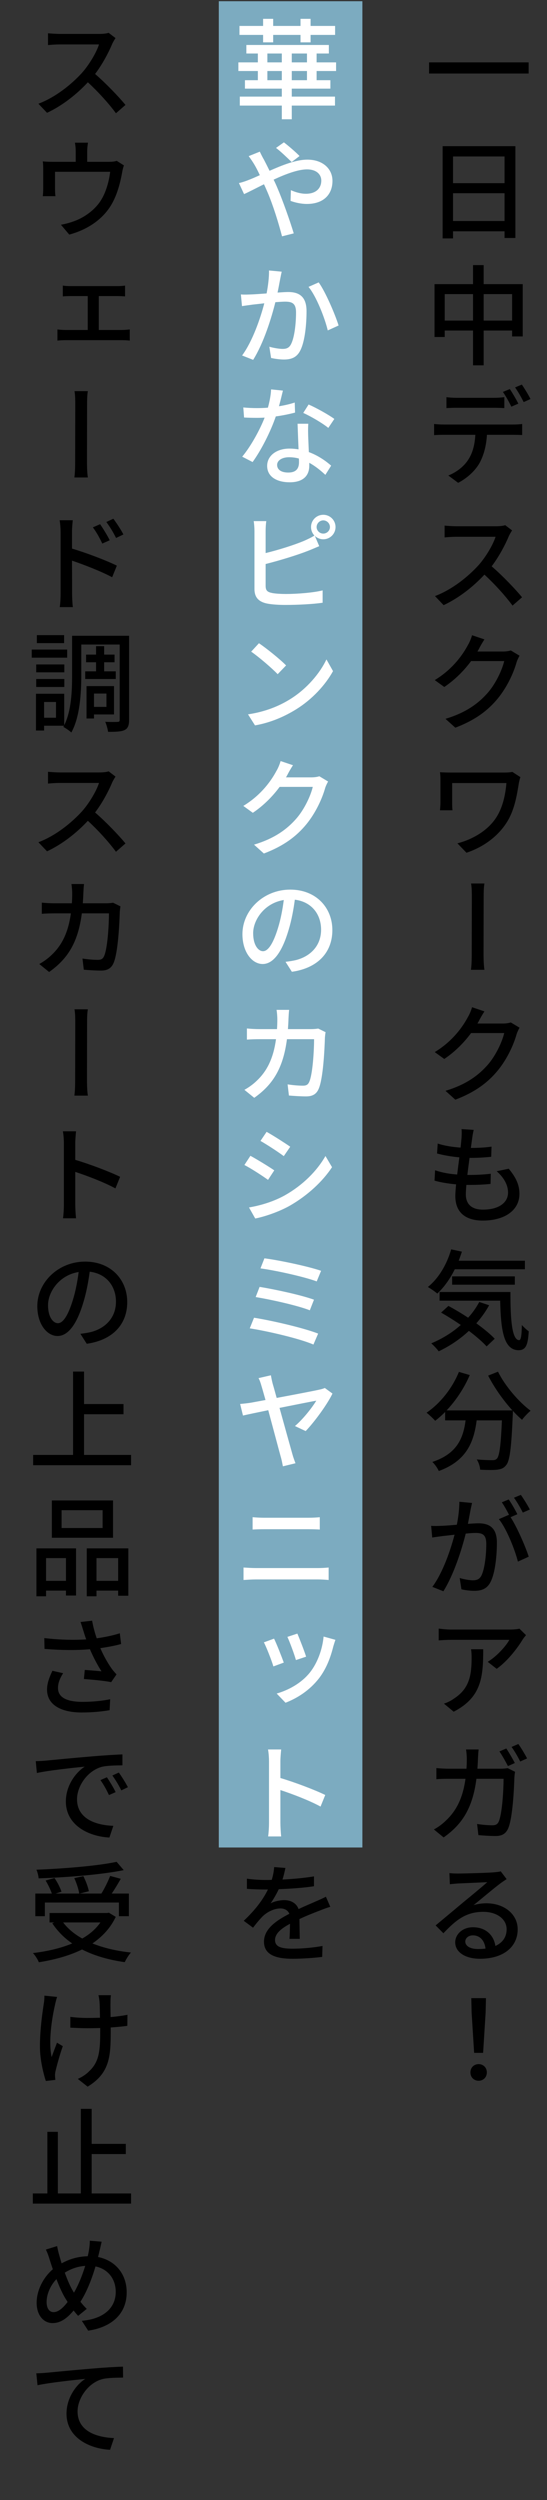 <svg width="100" height="457" viewBox="0 0 100 457" fill="none" xmlns="http://www.w3.org/2000/svg">
<rect x="0" y="0" width="100" height="457" fill="#333333" stroke="none"/>
<rect x="40" y="0.222" width="26.25" height="337.5" fill="#7CABC0"/>
<path d="M21.12 6.962C20.98 7.142 20.7 7.642 20.54 7.962C19.88 9.562 18.72 11.762 17.38 13.522C19.36 15.222 21.74 17.722 22.94 19.182L21.2 20.702C19.92 18.962 17.98 16.802 16.06 15.042C14 17.262 11.38 19.322 8.6 20.622L7.02 18.962C10.16 17.782 13.08 15.422 15.02 13.282C16.32 11.802 17.62 9.622 18.1 8.122H10.88C10.14 8.122 9.08 8.202 8.78 8.242V6.082C9.16 6.122 10.3 6.202 10.88 6.202H18.16C18.9 6.202 19.52 6.122 19.86 6.002L21.12 6.962ZM16.08 26.082C15.98 26.782 15.94 27.202 15.94 27.682V29.582H19.88C20.64 29.582 21.04 29.502 21.34 29.402L22.66 30.242C22.52 30.562 22.38 31.182 22.32 31.562C22.02 33.242 21.48 35.442 20.46 37.242C18.96 39.922 16.18 41.942 12.66 42.882L11.14 41.082C11.86 40.962 12.76 40.722 13.46 40.462C15.26 39.842 17.22 38.502 18.36 36.762C19.38 35.222 19.94 33.102 20.14 31.402H10.06V34.582C10.06 34.962 10.08 35.522 10.14 35.862H7.82C7.88 35.462 7.9 34.902 7.9 34.462V31.062C7.9 30.642 7.9 29.942 7.82 29.502C8.44 29.562 9.02 29.582 9.72 29.582H13.84V27.682C13.84 27.202 13.82 26.782 13.7 26.082H16.08ZM11.48 52.202C11.88 52.282 12.54 52.302 12.9 52.302H21.42C21.9 52.302 22.42 52.282 22.86 52.202V54.182C22.4 54.142 21.86 54.122 21.42 54.122H18.06V60.322H22.32C22.82 60.322 23.32 60.262 23.72 60.222V62.262C23.3 62.202 22.66 62.182 22.32 62.182H12C11.56 62.182 11 62.202 10.5 62.262V60.222C10.98 60.282 11.54 60.322 12 60.322H16.04V54.122H12.9C12.54 54.122 11.88 54.142 11.48 54.182V52.202ZM13.74 84.222C13.74 83.102 13.76 75.422 13.76 73.962C13.76 73.342 13.76 72.262 13.62 71.502H16.06C15.92 72.262 15.92 73.342 15.92 73.942C15.92 75.422 15.9 83.102 15.9 84.222C15.9 84.802 15.9 86.242 16.06 87.282H13.6C13.74 86.242 13.74 84.962 13.74 84.222ZM11.08 108.502V97.262C11.08 96.642 11.02 95.742 10.9 95.102H13.3C13.24 95.742 13.16 96.582 13.16 97.262V100.282C15.72 101.042 19.44 102.442 21.36 103.402L20.5 105.522C18.46 104.422 15.28 103.202 13.16 102.482C13.18 105.162 13.18 107.842 13.18 108.502C13.18 109.102 13.22 110.262 13.32 110.982H10.92C11.04 110.282 11.08 109.242 11.08 108.502ZM19.44 95.422L20.72 94.822C21.26 95.542 22.1 96.802 22.56 97.702L21.22 98.342C20.66 97.222 20.12 96.342 19.44 95.422ZM16.98 96.402L18.3 95.822C18.82 96.582 19.62 97.862 20.06 98.762L18.7 99.362C18.18 98.262 17.66 97.322 16.98 96.402ZM11.72 116.102V117.562H6.74V116.102H11.72ZM12.28 118.742V120.222H5.8V118.742H12.28ZM11.76 121.462V122.902H6.62V121.462H11.76ZM6.62 125.582V124.122H11.76V125.582H6.62ZM15.58 122.722H17.56V121.062H15.74V119.662H17.56V118.122H19.04V119.662H20.94V121.062H19.04V122.722H21.16V124.122H15.58V122.722ZM19.46 126.782H17.18V129.222H19.46V126.782ZM20.84 130.602H17.18V131.342H15.82V125.422H20.84V130.602ZM10.24 131.202V128.322H8.06V131.202H10.24ZM23.6 116.222V131.582C23.6 132.562 23.4 133.142 22.8 133.442C22.22 133.742 21.22 133.782 19.76 133.782C19.7 133.302 19.46 132.442 19.24 131.942C20.22 132.002 21.2 131.982 21.48 131.962C21.78 131.962 21.88 131.882 21.88 131.582V117.822H14.86V123.462C14.86 126.562 14.64 131.022 13.04 133.902C12.74 133.602 11.98 133.082 11.58 132.882L11.7 132.662H8.06V133.542H6.58V126.822H11.74V132.582C13.06 129.922 13.18 126.262 13.18 123.462V116.222H23.6ZM21.12 141.962C20.98 142.142 20.7 142.642 20.54 142.962C19.88 144.562 18.72 146.762 17.38 148.522C19.36 150.222 21.74 152.722 22.94 154.182L21.2 155.702C19.92 153.962 17.98 151.802 16.06 150.042C14 152.262 11.38 154.322 8.6 155.622L7.02 153.962C10.16 152.782 13.08 150.422 15.02 148.282C16.32 146.802 17.62 144.622 18.1 143.122H10.88C10.14 143.122 9.08 143.202 8.78 143.242V141.082C9.16 141.122 10.3 141.202 10.88 141.202H18.16C18.9 141.202 19.52 141.122 19.86 141.002L21.12 141.962ZM15.36 161.602C15.3 162.042 15.26 162.782 15.24 163.242C15.22 163.902 15.18 164.522 15.14 165.122H19.34C19.84 165.122 20.28 165.082 20.68 165.022L22.02 165.682C21.96 166.002 21.92 166.422 21.9 166.662C21.84 168.622 21.6 174.182 20.74 176.082C20.34 176.982 19.66 177.422 18.48 177.422C17.44 177.422 16.3 177.342 15.32 177.262L15.08 175.222C16.08 175.382 17.1 175.462 17.9 175.462C18.48 175.462 18.8 175.282 19.02 174.802C19.66 173.442 19.92 169.062 19.92 166.962H14.96C14.26 172.342 12.34 175.302 8.98 177.682L7.18 176.222C7.88 175.842 8.74 175.242 9.42 174.582C11.3 172.822 12.48 170.482 12.96 166.962H10.02C9.3 166.962 8.38 166.982 7.64 167.042V165.002C8.38 165.082 9.26 165.122 10.02 165.122H13.14C13.18 164.542 13.2 163.922 13.2 163.282C13.2 162.842 13.14 162.062 13.06 161.602H15.36ZM13.74 197.222C13.74 196.102 13.76 188.422 13.76 186.962C13.76 186.342 13.76 185.262 13.62 184.502H16.06C15.92 185.262 15.92 186.342 15.92 186.942C15.92 188.422 15.9 196.102 15.9 197.222C15.9 197.802 15.9 199.242 16.06 200.282H13.6C13.74 199.242 13.74 197.962 13.74 197.222ZM11.68 220.222V208.982C11.68 208.362 11.62 207.462 11.5 206.802H13.9C13.84 207.462 13.76 208.302 13.76 208.982V212.022C16.34 212.782 20.04 214.182 21.96 215.122L21.1 217.242C19.06 216.122 15.9 214.922 13.76 214.222V220.222C13.76 220.802 13.82 221.982 13.9 222.702H11.52C11.62 222.002 11.68 220.962 11.68 220.222ZM23.26 238.022C23.26 242.062 20.64 244.962 15.86 245.642L14.7 243.822C15.38 243.742 15.96 243.642 16.44 243.542C18.96 242.962 21.2 241.122 21.2 237.942C21.2 235.122 19.46 232.842 16.4 232.462C16.16 234.242 15.82 236.142 15.26 238.002C14.08 242.002 12.48 244.222 10.52 244.222C8.58 244.222 6.82 242.042 6.82 238.762C6.82 234.402 10.66 230.622 15.56 230.622C20.28 230.622 23.26 233.922 23.26 238.022ZM8.78 238.582C8.78 240.842 9.76 241.882 10.58 241.882C11.48 241.882 12.42 240.602 13.34 237.582C13.82 236.022 14.16 234.242 14.38 232.522C10.84 233.082 8.78 236.162 8.78 238.582ZM15.36 265.962H23.96V267.842H6.06V265.962H13.36V250.722H15.36V256.662H22.58V258.522H15.36V265.962ZM18.76 279.322V276.062H11.26V279.322H18.76ZM20.66 274.282V281.102H9.48V274.282H20.66ZM12.06 284.822H8.42V288.982H12.06V284.822ZM6.66 291.802V283.042H13.9V291.662H12.06V290.762H8.42V291.802H6.66ZM17.64 288.982H21.6V284.822H17.64V288.982ZM15.86 283.042H23.46V291.702H21.6V290.762H17.64V291.802H15.86V283.042ZM15.26 298.162C15.12 297.742 14.94 297.082 14.72 296.502L16.84 296.262C17.04 297.422 17.34 298.482 17.68 299.482C19.1 299.282 20.62 298.982 21.9 298.562L22.14 300.522C21.04 300.842 19.64 301.082 18.34 301.282C18.94 302.682 19.72 304.042 20.34 304.922C20.64 305.362 20.98 305.722 21.3 306.082L20.32 307.502C19.3 307.262 16.86 307.042 15.34 306.922L15.5 305.262C16.54 305.342 17.9 305.442 18.56 305.522C17.88 304.482 17.08 302.982 16.44 301.482C14.12 301.682 11.36 301.682 8.14 301.422L8.1 299.442C11 299.782 13.64 299.822 15.76 299.682C15.54 299.082 15.38 298.562 15.26 298.162ZM11.54 305.862C10.94 306.802 10.6 307.662 10.6 308.562C10.6 310.302 12.22 311.082 15 311.102C17.06 311.102 18.76 310.902 20.14 310.622L20.04 312.622C18.86 312.822 17.16 313.042 14.88 313.042C11.04 313.022 8.6 311.582 8.6 308.862C8.6 307.722 9 306.662 9.58 305.422L11.54 305.862ZM19.54 324.882C20 325.562 20.74 326.762 21.14 327.602L19.92 328.142C19.46 327.142 18.96 326.242 18.36 325.402L19.54 324.882ZM21.72 324.022C22.2 324.682 22.96 325.882 23.38 326.702L22.18 327.282C21.68 326.282 21.16 325.422 20.54 324.562L21.72 324.022ZM6.54 321.942C7.3 321.922 7.98 321.882 8.36 321.842C9.8 321.702 13.54 321.342 16.88 321.062C18.98 320.882 21.04 320.762 22.38 320.702V322.702C21.3 322.722 19.54 322.722 18.52 323.002C15.9 323.782 14.08 326.562 14.08 328.902C14.08 332.462 17.48 333.642 20.72 333.762L20 335.902C16.16 335.702 12.04 333.642 12.04 329.302C12.04 326.362 13.88 323.982 15.48 322.942C13.48 323.142 8.94 323.622 6.74 324.102L6.54 321.942ZM21.32 340.342L22.62 341.862C18.42 342.702 12.26 343.182 7.06 343.362C7.04 342.902 6.84 342.182 6.66 341.782C11.8 341.582 17.84 341.082 21.32 340.342ZM8.2 347.782V350.282H6.46V346.142H9.48C9.24 345.442 8.78 344.482 8.34 343.762L9.96 343.302C10.5 344.062 11.02 345.122 11.24 345.802L10.16 346.142H14.48C14.38 345.402 14 344.222 13.58 343.322L15.24 342.962C15.68 343.842 16.12 344.982 16.24 345.722L14.56 346.142H18.54C19.12 345.202 19.76 343.902 20.14 342.922L22.08 343.442C21.56 344.342 20.98 345.342 20.42 346.142H23.56V350.282H21.74V347.782H8.2ZM18.36 351.422H11.54C12.42 352.582 13.6 353.562 15.04 354.362C16.4 353.582 17.52 352.622 18.36 351.422ZM19.9 349.642L21.16 350.402C20.2 352.442 18.7 354.022 16.9 355.262C18.94 356.082 21.3 356.642 23.94 356.922C23.54 357.342 23.06 358.142 22.8 358.682C19.84 358.262 17.22 357.502 15 356.362C12.66 357.522 9.94 358.242 7.1 358.702C6.92 358.222 6.42 357.422 6.02 357.022C8.66 356.702 11.1 356.142 13.2 355.262C11.74 354.262 10.52 353.022 9.56 351.582L9.92 351.422H9.06V349.702H19.56L19.9 349.642ZM8.12 364.802L10.44 365.042C10.3 365.442 10.14 366.062 10.06 366.462C9.48 369.002 8.82 373.162 9.44 376.042C9.7 375.302 10.1 374.262 10.42 373.402L11.48 374.042C10.94 375.542 10.4 377.542 10.16 378.562C10.08 378.842 10.04 379.262 10.06 379.482C10.06 379.662 10.1 379.962 10.12 380.202L8.38 380.402C7.98 379.202 7.3 376.562 7.3 374.122C7.3 370.922 7.76 367.902 8 366.282C8.1 365.802 8.12 365.222 8.12 364.802ZM18 364.722H20.28C20.22 365.102 20.2 365.522 20.2 365.962C20.18 366.382 20.2 367.542 20.22 368.722C21.36 368.622 22.42 368.482 23.3 368.302L23.28 370.322C22.44 370.442 21.38 370.542 20.24 370.622V371.362C20.24 375.922 20.06 378.982 16.02 381.442L14.22 380.022C14.9 379.742 15.78 379.182 16.28 378.642C18.12 376.942 18.32 374.922 18.32 371.362V370.722C17.52 370.742 16.74 370.762 15.96 370.762C15.06 370.762 13.76 370.702 12.86 370.662V368.682C13.76 368.802 14.88 368.882 15.94 368.882C16.7 368.882 17.48 368.862 18.28 368.842C18.26 367.662 18.24 366.482 18.2 365.962C18.16 365.502 18.08 365.022 18 364.722ZM16.76 400.962H23.96V402.822H6V400.962H8.66V389.702H10.58V400.962H14.78V385.502H16.76V391.902H23V393.762H16.76V400.962ZM13.34 418.802L13.52 419.102C14.32 417.742 15.04 415.962 15.58 414.202C14.18 414.302 12.96 414.742 11.84 415.442C12.32 416.762 12.86 418.022 13.34 418.802ZM8.52 420.802C8.52 421.942 9 422.662 9.8 422.662C10.66 422.662 11.56 421.862 12.36 420.802C12.28 420.682 12.22 420.562 12.14 420.442C11.52 419.522 10.9 418.142 10.32 416.622C9.18 417.802 8.52 419.422 8.52 420.802ZM16.42 409.602L18.58 409.782C18.46 410.302 18.3 411.102 18.18 411.522C18.1 411.862 18.02 412.222 17.92 412.582C21.04 413.202 23.16 415.642 23.16 419.042C23.16 423.062 20.28 425.442 16.12 426.042L14.96 424.242C19.16 423.882 21.16 421.722 21.16 418.962C21.16 416.582 19.74 414.782 17.46 414.302C16.76 416.682 15.8 419.082 14.7 420.762C15.08 421.242 15.46 421.682 15.86 422.062L14.28 423.342C14 423.022 13.72 422.702 13.46 422.362C12.22 423.822 11.06 424.662 9.6 424.662C8.06 424.662 6.7 423.342 6.7 420.942C6.7 418.722 7.88 416.322 9.66 414.822C9.46 414.242 9.28 413.682 9.1 413.122C8.9 412.442 8.68 411.822 8.38 411.222L10.44 410.582C10.54 411.162 10.7 411.802 10.86 412.362L11.26 413.742C12.86 412.862 14.42 412.482 16.04 412.442C16.14 412.022 16.22 411.622 16.28 411.242C16.36 410.782 16.42 410.042 16.42 409.602ZM6.64 433.842C7.4 433.822 8.08 433.782 8.46 433.742C9.9 433.602 13.64 433.242 17 432.962C19.1 432.782 21.14 432.662 22.48 432.622L22.5 434.622C21.42 434.642 19.64 434.642 18.62 434.922C16.02 435.682 14.18 438.482 14.18 440.802C14.18 444.382 17.58 445.542 20.84 445.682L20.12 447.822C16.28 447.622 12.16 445.562 12.16 441.222C12.16 438.262 13.98 435.882 15.58 434.862C13.58 435.062 9.04 435.542 6.86 436.022L6.64 433.842Z" fill="black"/>
<path d="M48.1 7.742V6.382H43.78V4.742H48.1V3.442H49.94V4.742H54.94V3.442H56.78V4.742H61.26V6.382H56.78V7.742H54.94V6.382H49.94V7.742H48.1ZM56.12 14.662V12.982H53.34V14.662H56.12ZM48.88 14.662H51.52V12.982H48.88V14.662ZM48.88 9.782V11.402H51.52V9.782H48.88ZM56.12 11.402V9.782H53.34V11.402H56.12ZM61.44 12.982H57.88V14.662H60.4V16.202H53.34V17.662H61.24V19.302H53.34V21.802H51.52V19.302H43.84V17.662H51.52V16.202H44.78V14.662H47.14V12.982H43.58V11.402H47.14V9.782H45.04V8.222H60.12V9.782H57.88V11.402H61.44V12.982ZM53.32 29.622C52.58 28.902 51.28 27.642 50.46 27.042L51.9 26.022C52.56 26.522 54.06 27.782 54.76 28.522L53.32 29.622ZM47.5 27.722C47.66 28.082 48.02 28.802 48.24 29.162C48.56 29.782 48.92 30.482 49.28 31.222C51.62 30.182 54.14 29.182 56.18 29.182C59.04 29.182 60.78 30.882 60.78 33.062C60.78 35.542 59.16 37.282 56.1 37.282C55 37.282 53.86 37.002 53.12 36.722L53.18 34.762C53.98 35.122 54.96 35.422 55.92 35.422C57.78 35.422 58.74 34.402 58.74 33.002C58.74 31.902 57.86 30.962 56.12 30.962C54.5 30.962 52.2 31.822 50.02 32.842C50.26 33.322 50.48 33.802 50.68 34.282C51.68 36.602 53.04 40.462 53.7 42.662L51.56 43.202C50.94 40.822 49.96 37.602 48.9 35.122C48.68 34.622 48.48 34.142 48.26 33.682C46.8 34.402 45.48 35.102 44.62 35.482L43.68 33.462C44.34 33.322 45.1 33.042 45.44 32.902C46.08 32.662 46.78 32.342 47.5 32.022C47.16 31.282 46.82 30.622 46.5 30.082C46.24 29.642 45.8 28.982 45.46 28.542L47.5 27.722ZM51.5 49.662C51.4 50.082 51.3 50.602 51.22 51.022C51.1 51.602 50.94 52.562 50.74 53.482C51.56 53.422 52.26 53.382 52.7 53.382C54.6 53.382 56.04 54.142 56.04 56.882C56.04 59.202 55.76 62.342 54.92 64.022C54.28 65.342 53.26 65.722 51.9 65.722C51.16 65.722 50.22 65.582 49.56 65.442L49.24 63.382C50.04 63.622 51.12 63.782 51.66 63.782C52.34 63.782 52.88 63.622 53.24 62.842C53.84 61.622 54.12 59.142 54.12 57.102C54.12 55.422 53.36 55.142 52.12 55.142C51.72 55.142 51.08 55.182 50.34 55.242C49.62 58.142 48.22 62.682 46.28 65.782L44.26 64.982C46.2 62.342 47.62 58.122 48.32 55.442C47.44 55.542 46.62 55.642 46.18 55.682C45.68 55.762 44.78 55.862 44.24 55.962L44.04 53.822C44.7 53.882 45.28 53.842 45.94 53.822C46.58 53.802 47.62 53.722 48.74 53.642C49.02 52.182 49.2 50.702 49.18 49.442L51.5 49.662ZM58.26 51.622C59.46 53.262 61.26 57.442 61.9 59.502L59.92 60.402C59.38 58.122 57.8 54.102 56.4 52.442L58.26 51.622ZM61.12 76.582L60.02 78.222C58.92 77.322 56.74 76.062 55.44 75.482L56.42 73.942C57.84 74.562 60.16 75.862 61.12 76.582ZM54.4 77.462H56.36C56.3 78.282 56.32 78.982 56.34 79.762C56.36 80.402 56.42 81.542 56.46 82.642C58.14 83.262 59.54 84.242 60.54 85.122L59.48 86.802C58.72 86.102 57.72 85.242 56.54 84.602V85.142C56.54 86.822 55.56 88.162 52.96 88.162C50.68 88.162 48.84 87.202 48.84 85.162C48.84 83.322 50.52 82.002 52.94 82.002C53.5 82.002 54.06 82.062 54.58 82.142C54.52 80.602 54.44 78.762 54.4 77.462ZM50.66 84.982C50.66 85.822 51.36 86.382 52.7 86.382C54.2 86.382 54.66 85.582 54.66 84.502C54.66 84.322 54.66 84.082 54.64 83.822C54.08 83.662 53.48 83.582 52.84 83.582C51.54 83.582 50.66 84.182 50.66 84.982ZM49.56 71.182L51.72 71.402C51.56 72.062 51.3 73.162 51 74.262C52 74.102 52.98 73.882 53.88 73.582L53.94 75.422C52.96 75.682 51.72 75.942 50.42 76.122C49.48 78.882 47.76 82.282 46.18 84.462L44.28 83.482C45.88 81.562 47.52 78.542 48.38 76.342C47.92 76.362 47.44 76.382 46.98 76.382C46.22 76.382 45.4 76.362 44.62 76.322L44.48 74.482C45.26 74.562 46.18 74.602 46.98 74.602C47.62 74.602 48.3 74.582 48.98 74.522C49.28 73.422 49.52 72.222 49.56 71.182ZM57.88 96.342C57.88 97.002 58.44 97.542 59.1 97.542C59.76 97.542 60.32 97.002 60.32 96.342C60.32 95.682 59.76 95.122 59.1 95.122C58.44 95.122 57.88 95.682 57.88 96.342ZM56.86 96.342C56.86 95.102 57.86 94.102 59.1 94.102C60.34 94.102 61.34 95.102 61.34 96.342C61.34 97.582 60.34 98.582 59.1 98.582C58.5 98.582 57.96 98.342 57.56 97.962L58.36 99.842C57.72 100.102 56.96 100.442 56.34 100.682C54.26 101.502 51.02 102.482 48.56 103.102V107.082C48.56 108.022 48.94 108.242 49.84 108.422C50.44 108.522 51.36 108.582 52.28 108.582C54.32 108.582 57.36 108.342 58.98 107.922V110.182C57.22 110.442 54.38 110.582 52.16 110.582C50.96 110.582 49.8 110.502 49 110.362C47.4 110.082 46.52 109.302 46.52 107.682V97.042C46.52 96.502 46.46 95.702 46.38 95.262H48.68C48.6 95.782 48.56 96.502 48.56 97.042V101.102C50.86 100.542 53.76 99.642 55.64 98.842C56.26 98.562 56.88 98.282 57.48 97.902C57.1 97.502 56.86 96.942 56.86 96.342ZM47.34 117.582C48.7 118.502 51.22 120.522 52.3 121.642L50.76 123.242C49.78 122.202 47.34 120.102 45.92 119.122L47.34 117.582ZM45.34 130.582C48.58 130.102 51.08 129.022 52.96 127.862C56.1 125.942 58.5 123.042 59.68 120.542L60.88 122.682C59.5 125.182 57.1 127.842 54.08 129.702C52.12 130.902 49.66 132.062 46.62 132.602L45.34 130.582ZM53.56 139.882C53.18 140.462 52.76 141.202 52.56 141.602C52.48 141.762 52.38 141.942 52.28 142.102H56.94C57.48 142.102 58.02 142.022 58.38 141.902L59.98 142.862C59.8 143.182 59.56 143.662 59.44 144.062C58.92 145.922 57.76 148.522 56.02 150.662C54.22 152.862 51.88 154.642 48.24 156.022L46.44 154.402C50.18 153.282 52.5 151.582 54.24 149.562C55.66 147.902 56.8 145.462 57.18 143.842H51.12C49.9 145.502 48.24 147.222 46.22 148.582L44.48 147.322C47.84 145.282 49.66 142.582 50.56 140.882C50.8 140.502 51.14 139.702 51.3 139.122L53.56 139.882ZM60.76 170.022C60.76 174.062 58.14 176.962 53.36 177.642L52.2 175.822C52.88 175.742 53.46 175.642 53.94 175.542C56.46 174.962 58.7 173.122 58.7 169.942C58.7 167.122 56.96 164.842 53.9 164.462C53.66 166.242 53.32 168.142 52.76 170.002C51.58 174.002 49.98 176.222 48.02 176.222C46.08 176.222 44.32 174.042 44.32 170.762C44.32 166.402 48.16 162.622 53.06 162.622C57.78 162.622 60.76 165.922 60.76 170.022ZM46.28 170.582C46.28 172.842 47.26 173.882 48.08 173.882C48.98 173.882 49.92 172.602 50.84 169.582C51.32 168.022 51.66 166.242 51.88 164.522C48.34 165.082 46.28 168.162 46.28 170.582ZM52.86 184.602C52.8 185.042 52.76 185.782 52.74 186.242C52.72 186.902 52.68 187.522 52.64 188.122H56.84C57.34 188.122 57.78 188.082 58.18 188.022L59.52 188.682C59.46 189.002 59.42 189.422 59.4 189.662C59.34 191.622 59.1 197.182 58.24 199.082C57.84 199.982 57.16 200.422 55.98 200.422C54.94 200.422 53.8 200.342 52.82 200.262L52.58 198.222C53.58 198.382 54.6 198.462 55.4 198.462C55.98 198.462 56.3 198.282 56.52 197.802C57.16 196.442 57.42 192.062 57.42 189.962H52.46C51.76 195.342 49.84 198.302 46.48 200.682L44.68 199.222C45.38 198.842 46.24 198.242 46.92 197.582C48.8 195.822 49.98 193.482 50.46 189.962H47.52C46.8 189.962 45.88 189.982 45.14 190.042V188.002C45.88 188.082 46.76 188.122 47.52 188.122H50.64C50.68 187.542 50.7 186.922 50.7 186.282C50.7 185.842 50.64 185.062 50.56 184.602H52.86ZM48.74 206.902C49.94 207.562 52.14 208.982 53.06 209.622L51.88 211.342C50.9 210.602 48.82 209.242 47.62 208.562L48.74 206.902ZM45.52 220.722C47.66 220.362 50.04 219.642 52.08 218.502C55.34 216.662 57.94 214.062 59.5 211.322L60.7 213.362C58.96 216.002 56.24 218.502 53.12 220.322C51.16 221.462 48.42 222.402 46.66 222.742L45.52 220.722ZM45.78 211.282C47 211.942 49.22 213.302 50.14 213.942L49 215.682C47.98 214.942 45.92 213.602 44.68 212.962L45.78 211.282ZM48.34 230.022C50.88 230.342 56.26 231.462 58.7 232.302L57.9 234.242C55.6 233.382 50.32 232.222 47.62 231.862L48.34 230.022ZM47.46 235.242C50.16 235.682 54.96 236.702 57.4 237.582L56.64 239.522C54.4 238.642 49.54 237.562 46.74 237.102L47.46 235.242ZM46.44 240.882C49.72 241.402 55.5 242.742 58.16 243.782L57.3 245.782C54.7 244.662 48.78 243.302 45.66 242.822L46.44 240.882ZM47.26 251.922L49.52 251.402C49.6 251.822 49.7 252.382 49.86 252.982C50.06 253.642 50.3 254.542 50.58 255.542C53.78 254.942 57.56 254.222 58.4 254.022C58.72 253.962 59.12 253.842 59.38 253.722L60.78 254.742C59.86 256.682 57.48 259.942 55.88 261.602L53.92 260.682C55.42 259.422 57.14 257.202 57.82 256.042C57.24 256.142 54.18 256.742 51.1 257.362C52.04 260.762 53.12 264.642 53.46 265.842C53.56 266.242 53.84 267.022 54.02 267.482L51.72 268.042C51.62 267.562 51.5 266.862 51.32 266.282C51.02 265.202 49.94 261.122 49.04 257.782C46.92 258.222 45.08 258.602 44.42 258.762L43.9 256.642C44.6 256.582 45.22 256.522 45.94 256.402L48.54 255.922C48.22 254.822 47.98 253.922 47.84 253.482C47.62 252.702 47.46 252.262 47.26 251.922ZM46.18 277.342C46.82 277.402 47.6 277.442 48.24 277.442H56.44C57.18 277.442 57.92 277.402 58.46 277.342V279.602C57.92 279.562 57.1 279.542 56.44 279.542H48.26C47.56 279.542 46.8 279.562 46.18 279.602V277.342ZM44.52 286.542C45.24 286.582 46 286.642 46.74 286.642H58.16C58.76 286.642 59.46 286.602 60.08 286.542V288.822C59.44 288.762 58.7 288.722 58.16 288.722H46.74C46 288.722 45.22 288.782 44.52 288.822V286.542ZM54.36 298.622C54.72 299.442 55.7 301.962 55.96 302.842L54.1 303.462C53.84 302.482 52.98 300.162 52.54 299.222L54.36 298.622ZM61.32 299.762C61.14 300.262 61.04 300.622 60.94 300.942C60.42 303.022 59.68 304.982 58.36 306.742C56.58 309.042 54.34 310.422 52.2 311.262L50.58 309.582C52.72 308.962 55.1 307.702 56.68 305.702C58.02 304.002 58.94 301.542 59.16 299.162L61.32 299.762ZM50.1 299.542C50.56 300.462 51.5 302.862 51.88 303.922L49.98 304.622C49.68 303.582 48.66 300.982 48.24 300.222L50.1 299.542ZM49.18 333.222V321.982C49.18 321.362 49.12 320.462 49 319.802H51.4C51.34 320.462 51.26 321.302 51.26 321.982V325.022C53.84 325.782 57.54 327.182 59.46 328.122L58.6 330.242C56.56 329.122 53.4 327.922 51.26 327.222V333.222C51.26 333.802 51.32 334.982 51.4 335.702H49.02C49.12 335.002 49.18 333.962 49.18 333.222Z" fill="white"/>
<path d="M50.12 341.302L52.18 341.462C52.06 342.002 51.92 342.722 51.64 343.582C53.58 343.482 55.62 343.302 57.4 343.002V344.802C55.5 345.102 53.08 345.262 50.96 345.342C50.54 346.242 50 347.182 49.46 347.942C50.1 347.562 51.2 347.342 51.96 347.342C53.18 347.342 54.2 347.902 54.58 348.982C55.78 348.402 56.8 348.002 57.72 347.582C58.38 347.302 58.96 347.042 59.58 346.722L60.38 348.562C59.82 348.722 58.98 349.042 58.38 349.282C57.38 349.662 56.1 350.162 54.74 350.802C54.76 351.922 54.78 353.462 54.8 354.422H52.92C52.98 353.742 53 352.622 53.02 351.662C51.32 352.582 50.28 353.482 50.28 354.642C50.28 355.942 51.54 356.222 53.52 356.222C55.1 356.222 57.24 356.042 58.96 355.722L58.9 357.722C57.5 357.902 55.22 358.062 53.46 358.062C50.52 358.062 48.26 357.382 48.26 354.942C48.26 352.542 50.64 351.002 52.9 349.842C52.62 349.162 51.98 348.862 51.28 348.862C50.1 348.862 48.86 349.502 48.04 350.282C47.48 350.842 46.9 351.542 46.26 352.382L44.56 351.122C46.84 348.982 48.18 347.062 48.98 345.402H48.42C47.6 345.402 46.24 345.362 45.14 345.282V343.422C46.18 343.582 47.58 343.662 48.52 343.662C48.88 343.662 49.28 343.662 49.68 343.642C49.92 342.842 50.08 342.022 50.12 341.302Z" fill="black"/>
<path d="M78.44 11.402H96.64V13.442H78.44V11.402ZM82.82 40.402H92.24V35.322H82.82V40.402ZM92.24 28.602H82.82V33.482H92.24V28.602ZM80.92 26.722H94.22V43.502H92.24V42.282H82.82V43.582H80.92V26.722ZM88.42 58.602H93.62V53.762H88.42V58.602ZM81.3 58.602H86.48V53.762H81.3V58.602ZM88.42 51.942H95.56V61.502H93.62V60.422H88.42V66.782H86.48V60.422H81.3V61.602H79.44V51.942H86.48V48.462H88.42V51.942ZM81.62 72.602C82.2 72.682 82.88 72.722 83.52 72.722H90.26C90.88 72.722 91.6 72.682 92.2 72.602V74.602C91.58 74.562 90.88 74.542 90.26 74.542H83.54C82.88 74.542 82.16 74.562 81.62 74.602V72.602ZM93.2 71.122C93.68 71.822 94.38 73.022 94.76 73.782L93.48 74.342C93.1 73.542 92.46 72.382 91.94 71.642L93.2 71.122ZM95.4 70.302C95.9 71.022 96.64 72.242 96.98 72.942L95.74 73.502C95.32 72.662 94.7 71.562 94.16 70.822L95.4 70.302ZM79.36 77.502C79.9 77.562 80.5 77.602 81.12 77.602H93.82C94.24 77.602 94.96 77.582 95.46 77.502V79.522C95 79.502 94.34 79.482 93.82 79.482H89.02C88.9 81.542 88.42 83.242 87.68 84.622C86.86 86.062 85.44 87.382 83.76 88.262L81.96 86.922C83.4 86.342 84.76 85.342 85.6 84.042C86.44 82.762 86.8 81.222 86.9 79.482H81.12C80.52 79.482 79.88 79.502 79.36 79.542V77.502ZM93.62 96.962C93.48 97.142 93.2 97.642 93.04 97.962C92.38 99.562 91.22 101.762 89.88 103.522C91.86 105.222 94.24 107.722 95.44 109.182L93.7 110.702C92.42 108.962 90.48 106.802 88.56 105.042C86.5 107.262 83.88 109.322 81.1 110.622L79.52 108.962C82.66 107.782 85.58 105.422 87.52 103.282C88.82 101.802 90.12 99.622 90.6 98.122H83.38C82.64 98.122 81.58 98.202 81.28 98.242V96.082C81.66 96.122 82.8 96.202 83.38 96.202H90.66C91.4 96.202 92.02 96.122 92.36 96.002L93.62 96.962ZM88.56 116.882C88.18 117.462 87.76 118.202 87.56 118.602C87.48 118.762 87.38 118.942 87.28 119.102H91.94C92.48 119.102 93.02 119.022 93.38 118.902L94.98 119.862C94.8 120.182 94.56 120.662 94.44 121.062C93.92 122.922 92.76 125.522 91.02 127.662C89.22 129.862 86.88 131.642 83.24 133.022L81.44 131.402C85.18 130.282 87.5 128.582 89.24 126.562C90.66 124.902 91.8 122.462 92.18 120.842H86.12C84.9 122.502 83.24 124.222 81.22 125.582L79.48 124.322C82.84 122.282 84.66 119.582 85.56 117.882C85.8 117.502 86.14 116.702 86.3 116.122L88.56 116.882ZM95.14 142.062C95.04 142.282 94.9 142.902 94.86 143.122C94.5 145.322 94.08 148.102 92.62 150.362C91.04 152.862 88.4 154.842 85.28 155.882L83.62 154.162C86.36 153.462 89.2 151.842 90.76 149.382C91.88 147.622 92.4 145.362 92.58 143.142H82.66V146.722C82.66 147.002 82.66 147.582 82.72 148.122H80.44C80.48 147.602 80.52 147.162 80.52 146.722V142.602C80.52 142.122 80.5 141.622 80.44 141.162C81 141.202 81.78 141.222 82.64 141.222H92.16C92.7 141.222 93.24 141.202 93.66 141.102L95.14 142.062ZM86.24 174.222C86.24 173.102 86.26 165.422 86.26 163.962C86.26 163.342 86.26 162.262 86.12 161.502H88.56C88.42 162.262 88.42 163.342 88.42 163.942C88.42 165.422 88.4 173.102 88.4 174.222C88.4 174.802 88.4 176.242 88.56 177.282H86.1C86.24 176.242 86.24 174.962 86.24 174.222ZM88.56 184.882C88.18 185.462 87.76 186.202 87.56 186.602C87.48 186.762 87.38 186.942 87.28 187.102H91.94C92.48 187.102 93.02 187.022 93.38 186.902L94.98 187.862C94.8 188.182 94.56 188.662 94.44 189.062C93.92 190.922 92.76 193.522 91.02 195.662C89.22 197.862 86.88 199.642 83.24 201.022L81.44 199.402C85.18 198.282 87.5 196.582 89.24 194.562C90.66 192.902 91.8 190.462 92.18 188.842H86.12C84.9 190.502 83.24 192.222 81.22 193.582L79.48 192.322C82.84 190.282 84.66 187.582 85.56 185.882C85.8 185.502 86.14 184.702 86.3 184.122L88.56 184.882ZM84.38 206.402L86.6 206.542C86.46 207.142 86.38 207.602 86.32 208.082C86.26 208.502 86.18 209.122 86.08 209.842C87.54 209.842 88.84 209.762 89.86 209.602L89.8 211.462C88.6 211.582 87.48 211.662 85.86 211.662H85.84C85.7 212.682 85.56 213.762 85.44 214.782H85.7C86.98 214.782 88.4 214.722 89.72 214.562L89.68 216.422C88.48 216.542 87.28 216.602 86 216.602H85.26C85.2 217.302 85.16 217.902 85.16 218.322C85.16 220.102 86.2 221.122 88.3 221.122C91.16 221.122 92.88 219.862 92.88 218.002C92.88 216.682 92.18 215.302 90.8 214.102L93 213.642C94.3 215.202 94.96 216.562 94.96 218.242C94.96 221.202 92.32 223.122 88.26 223.122C85.4 223.122 83.24 221.882 83.24 218.622C83.24 218.122 83.3 217.362 83.38 216.502C81.94 216.362 80.56 216.142 79.44 215.822L79.54 213.922C80.84 214.382 82.24 214.602 83.58 214.702C83.7 213.682 83.84 212.602 83.98 211.562C82.58 211.442 81.1 211.182 79.9 210.862L80.02 209.042C81.2 209.442 82.74 209.682 84.2 209.782C84.28 209.082 84.34 208.462 84.38 207.962C84.42 207.162 84.42 206.802 84.38 206.402ZM95.96 232.022H83.14C82.26 233.802 81.16 235.342 79.94 236.462C79.56 236.122 78.7 235.542 78.22 235.262C80.16 233.722 81.7 231.142 82.48 228.382L84.44 228.802C84.26 229.362 84.06 229.922 83.86 230.462H95.96V232.022ZM94.12 234.842H82.66V233.322H94.12V234.842ZM87.62 238.002L89.42 238.602C88.76 239.802 87.96 240.902 87.08 241.902C88.42 242.882 89.64 243.862 90.44 244.722L88.96 246.122C88.2 245.282 87.04 244.282 85.72 243.282C84.08 244.822 82.18 246.082 80.2 247.022C79.94 246.642 79.24 245.902 78.84 245.562C80.82 244.742 82.68 243.602 84.24 242.202C83.04 241.382 81.8 240.602 80.64 239.942L81.98 238.722C83.12 239.342 84.38 240.082 85.58 240.882C86.38 240.002 87.06 239.042 87.62 238.002ZM80.36 236.182H93.32C93.3 241.162 93.58 244.982 94.92 244.982C95.28 244.962 95.38 243.862 95.4 242.222C95.78 242.622 96.26 243.082 96.66 243.362C96.52 245.842 96.14 246.802 94.82 246.822C92.04 246.802 91.56 243.042 91.44 237.762H80.36V236.182ZM89.24 251.462L91.04 250.742C92.32 253.342 94.84 256.282 97 257.882C96.52 258.282 95.8 259.022 95.44 259.542C94.9 259.082 94.32 258.522 93.76 257.902C93.76 258.082 93.76 258.502 93.74 258.682C93.48 264.742 93.2 267.062 92.52 267.842C92.06 268.422 91.6 268.562 90.88 268.662C90.2 268.742 88.98 268.722 87.78 268.662C87.76 268.102 87.5 267.322 87.16 266.782C88.38 266.902 89.52 266.922 89.98 266.922C90.38 266.922 90.62 266.862 90.84 266.642C91.3 266.162 91.56 264.282 91.76 259.642H87.14C86.64 263.522 85.36 267.022 80.22 268.902C80.02 268.422 79.46 267.622 79.04 267.242C83.64 265.722 84.7 262.802 85.12 259.642H81.38V258.102C80.8 258.702 80.18 259.242 79.56 259.722C79.22 259.322 78.42 258.582 77.98 258.242C80.46 256.562 82.66 253.822 83.9 250.782L85.88 251.362C84.84 253.782 83.34 256.022 81.64 257.822H93.68C92.02 256.002 90.38 253.682 89.24 251.462ZM93 274.102C93.5 274.802 94.2 276.022 94.58 276.802L93.34 277.342C94.54 279.182 96.08 282.762 96.66 284.562L94.68 285.462C94.14 283.282 92.58 279.382 91.2 277.702L93.04 276.902C93.06 276.942 93.1 276.982 93.12 277.022C92.74 276.262 92.2 275.282 91.74 274.622L93 274.102ZM95.22 273.262C95.74 274.002 96.5 275.222 96.86 275.942L95.58 276.502C95.16 275.662 94.52 274.542 93.96 273.782L95.22 273.262ZM86.3 274.742C86.2 275.182 86.08 275.682 86 276.122C85.88 276.722 85.72 277.662 85.54 278.562C86.34 278.502 87.06 278.462 87.5 278.462C89.4 278.462 90.84 279.242 90.84 281.982C90.84 284.302 90.54 287.442 89.72 289.102C89.08 290.442 88.04 290.802 86.7 290.802C85.94 290.802 85.02 290.682 84.36 290.522L84.04 288.462C84.82 288.702 85.9 288.882 86.44 288.882C87.14 288.882 87.68 288.702 88.04 287.962C88.62 286.722 88.9 284.242 88.9 282.202C88.9 280.502 88.16 280.222 86.92 280.222C86.52 280.222 85.88 280.262 85.14 280.342C84.42 283.222 83 287.762 81.06 290.882L79.04 290.082C81 287.442 82.4 283.222 83.1 280.542C82.22 280.642 81.42 280.742 80.98 280.782C80.48 280.862 79.56 280.962 79.02 281.062L78.82 278.922C79.5 278.982 80.06 278.942 80.74 278.922C81.36 278.902 82.42 278.822 83.52 278.722C83.8 277.282 83.98 275.802 83.98 274.522L86.3 274.742ZM96.16 298.902C96 299.102 95.7 299.462 95.54 299.722C94.7 301.122 92.86 303.602 90.8 305.062L89.16 303.782C90.86 302.762 92.54 300.842 93.12 299.762H82.48C81.72 299.762 81.04 299.802 80.2 299.862V297.702C80.9 297.802 81.72 297.882 82.48 297.882H93.34C93.78 297.882 94.64 297.822 94.96 297.722L96.16 298.902ZM88.34 301.482C88.34 306.542 88.04 310.262 82.94 312.902L81.16 311.422C81.74 311.242 82.42 310.922 83.02 310.482C85.8 308.682 86.22 306.242 86.22 303.022C86.22 302.502 86.2 302.042 86.12 301.482H88.34ZM92.56 319.622C93.04 320.342 93.74 321.542 94.12 322.282L92.86 322.842C92.46 322.062 91.82 320.902 91.3 320.162L92.56 319.622ZM94.76 318.802C95.28 319.522 96 320.742 96.36 321.442L95.1 322.002C94.7 321.182 94.06 320.062 93.52 319.342L94.76 318.802ZM87.5 319.802C87.44 320.242 87.4 320.982 87.38 321.442C87.36 322.102 87.32 322.722 87.28 323.322H91.48C91.98 323.322 92.42 323.282 92.82 323.222L94.16 323.882C94.1 324.202 94.06 324.622 94.04 324.862C93.98 326.822 93.74 332.382 92.88 334.282C92.46 335.182 91.8 335.622 90.62 335.622C89.58 335.622 88.44 335.542 87.46 335.462L87.22 333.422C88.22 333.582 89.24 333.662 90.02 333.662C90.62 333.662 90.94 333.482 91.16 333.022C91.8 331.642 92.06 327.262 92.06 325.162H87.1C86.4 330.542 84.48 333.502 81.1 335.882L79.32 334.422C80.02 334.062 80.88 333.442 81.54 332.782C83.42 331.022 84.62 328.682 85.1 325.162H82.16C81.44 325.162 80.52 325.162 79.78 325.242V323.202C80.52 323.282 81.4 323.322 82.14 323.322H85.28C85.32 322.742 85.34 322.122 85.34 321.482C85.34 321.042 85.28 320.262 85.2 319.802H87.5ZM85.06 354.902C85.06 355.762 86 356.282 87.38 356.282C87.88 356.282 88.34 356.262 88.76 356.202C88.6 354.762 87.76 353.782 86.46 353.782C85.64 353.782 85.06 354.302 85.06 354.902ZM82.16 342.402C82.66 342.462 83.28 342.482 83.72 342.482C84.76 342.482 89.22 342.362 90.28 342.262C90.98 342.202 91.34 342.142 91.54 342.082L92.62 343.502C92.22 343.762 91.8 344.042 91.4 344.342C90.4 345.082 87.98 347.122 86.58 348.262C87.36 348.022 88.16 347.922 88.92 347.922C92.22 347.922 94.64 349.942 94.64 352.682C94.64 355.802 92.14 358.062 87.74 358.062C85.04 358.062 83.22 356.842 83.22 355.062C83.22 353.622 84.52 352.302 86.46 352.302C88.9 352.302 90.3 353.862 90.56 355.722C91.9 355.122 92.62 354.082 92.62 352.662C92.62 350.802 90.82 349.482 88.36 349.482C85.22 349.482 83.38 350.942 81.06 353.402L79.64 351.962C81.16 350.702 83.6 348.662 84.74 347.702C85.84 346.802 88.1 344.942 89.08 344.062C88.06 344.102 84.7 344.262 83.66 344.302C83.2 344.342 82.68 344.382 82.24 344.442L82.16 342.402ZM86.68 375.262L86.22 367.902L86.16 365.262H88.84L88.78 367.902L88.32 375.262H86.68ZM87.5 380.362C86.66 380.362 86 379.742 86 378.842C86 377.942 86.66 377.322 87.5 377.322C88.34 377.322 89 377.942 89 378.842C89 379.742 88.34 380.362 87.5 380.362Z" fill="black"/>
</svg>
